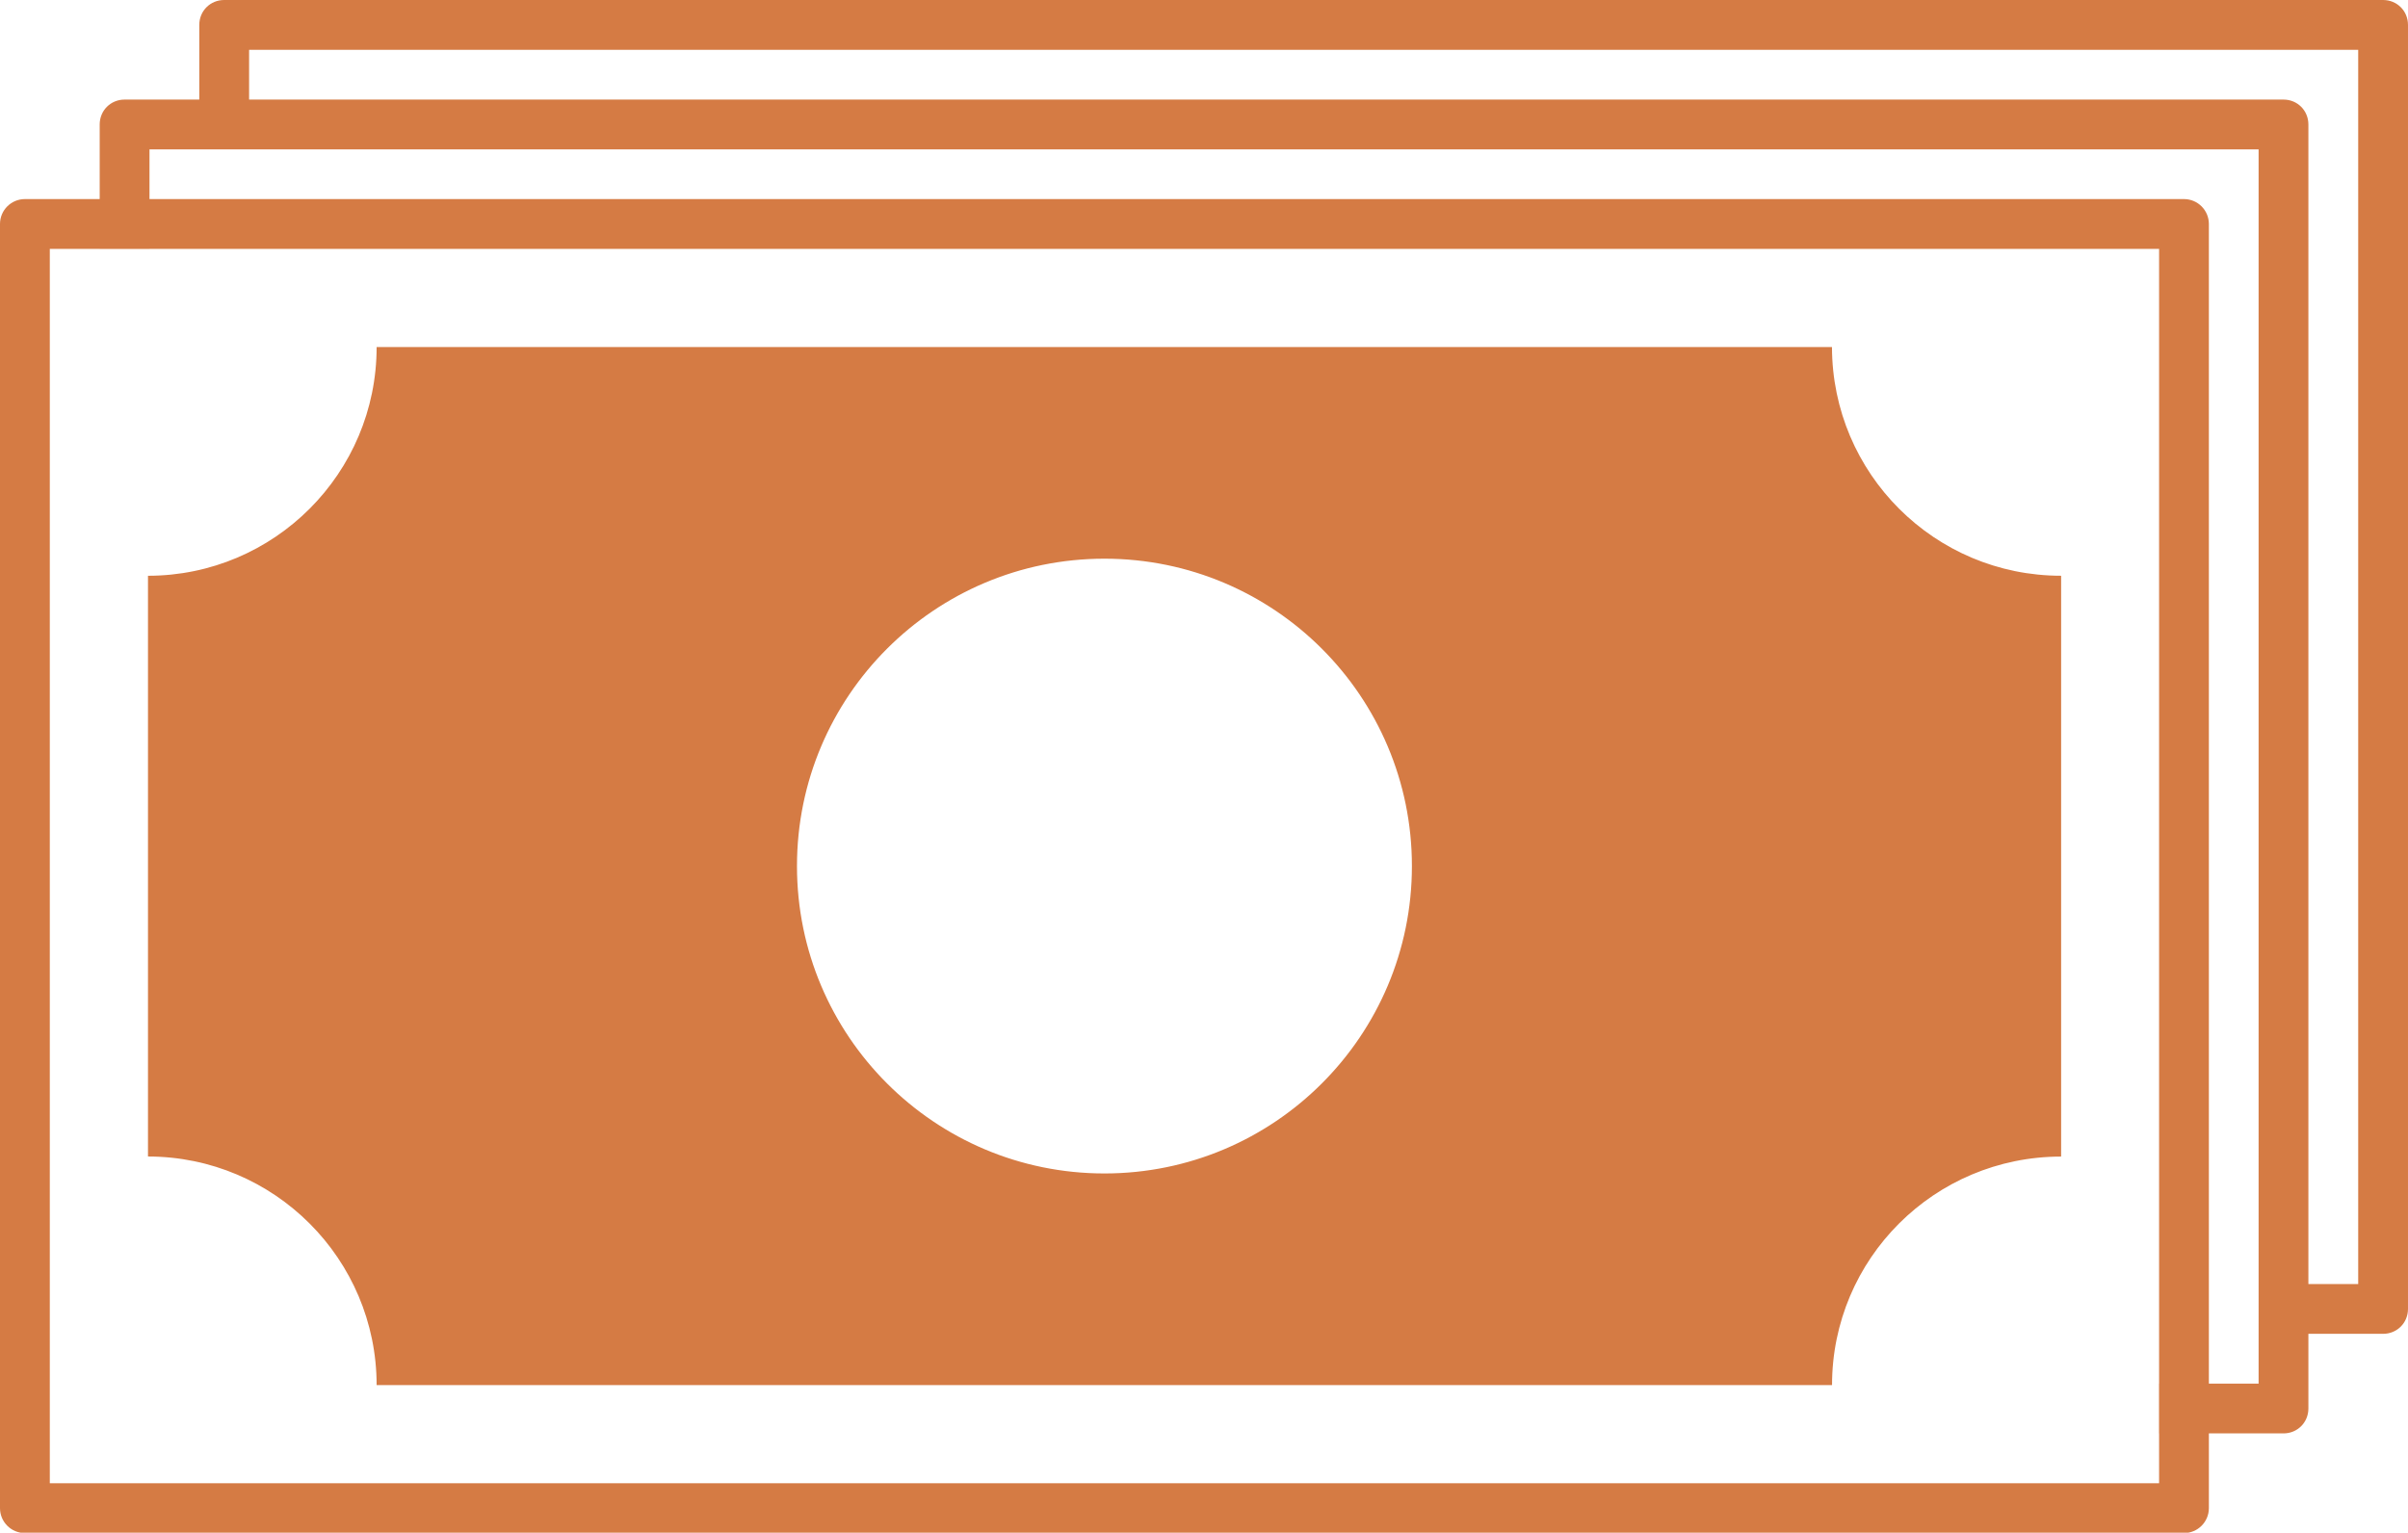 <?xml version="1.0" encoding="UTF-8" standalone="no"?><svg xmlns="http://www.w3.org/2000/svg" xmlns:xlink="http://www.w3.org/1999/xlink" fill="#d57b44" height="191" preserveAspectRatio="xMidYMid meet" version="1" viewBox="0.0 0.0 300.0 191.0" width="300" zoomAndPan="magnify"><g id="change1_1"><path d="M228.236,43.246c-1.266,0-181.284,0-181.313,0c0.003,15.729-12.759,28.497-28.485,28.506c0,0.003,0,71.792,0,72.37 c15.72,0.008,28.478,12.767,28.485,28.487c1.043,0,181.321,0,181.321,0c0-15.729,12.75-28.479,28.541-28.479c0,0,0-72.376,0-72.38 C241.023,71.75,228.267,59.012,228.236,43.246z M137.597,146.234c-21.156,0-38.306-17.15-38.306-38.306s17.15-38.306,38.306-38.306 s38.306,17.15,38.306,38.306S158.752,146.234,137.597,146.234z" fill="inherit"/><path d="M296.898,0H27.931c-1.737,0-3.102,1.365-3.102,3.102v9.307h-9.307c-1.737,0-3.102,1.365-3.102,3.102v9.298H3.102 C1.389,24.809,0,26.198,0,27.911v160.033c0,1.713,1.389,3.102,3.102,3.102h268.988c1.713,0,3.102-1.389,3.102-3.102v-9.316h9.296 c1.737,0,3.102-1.365,3.102-3.102v-9.307h9.307c1.737,0,3.102-1.365,3.102-3.102V3.102C300,1.365,298.635,0,296.898,0z M268.988,184.842H6.205V31.014h6.216v0.009h6.205v-0.009h250.364v141.41h-0.011v6.205h0.011V184.842z M281.386,172.424h-6.194 V27.911c0-1.713-1.389-3.102-3.102-3.102H18.625v-6.195h6.205h6.205h250.353v141.401v6.205V172.424z M293.795,160.015h-6.205 V15.511c0-1.737-1.365-3.102-3.102-3.102H31.034V6.205h262.762V160.015z" fill="inherit"/></g></svg>